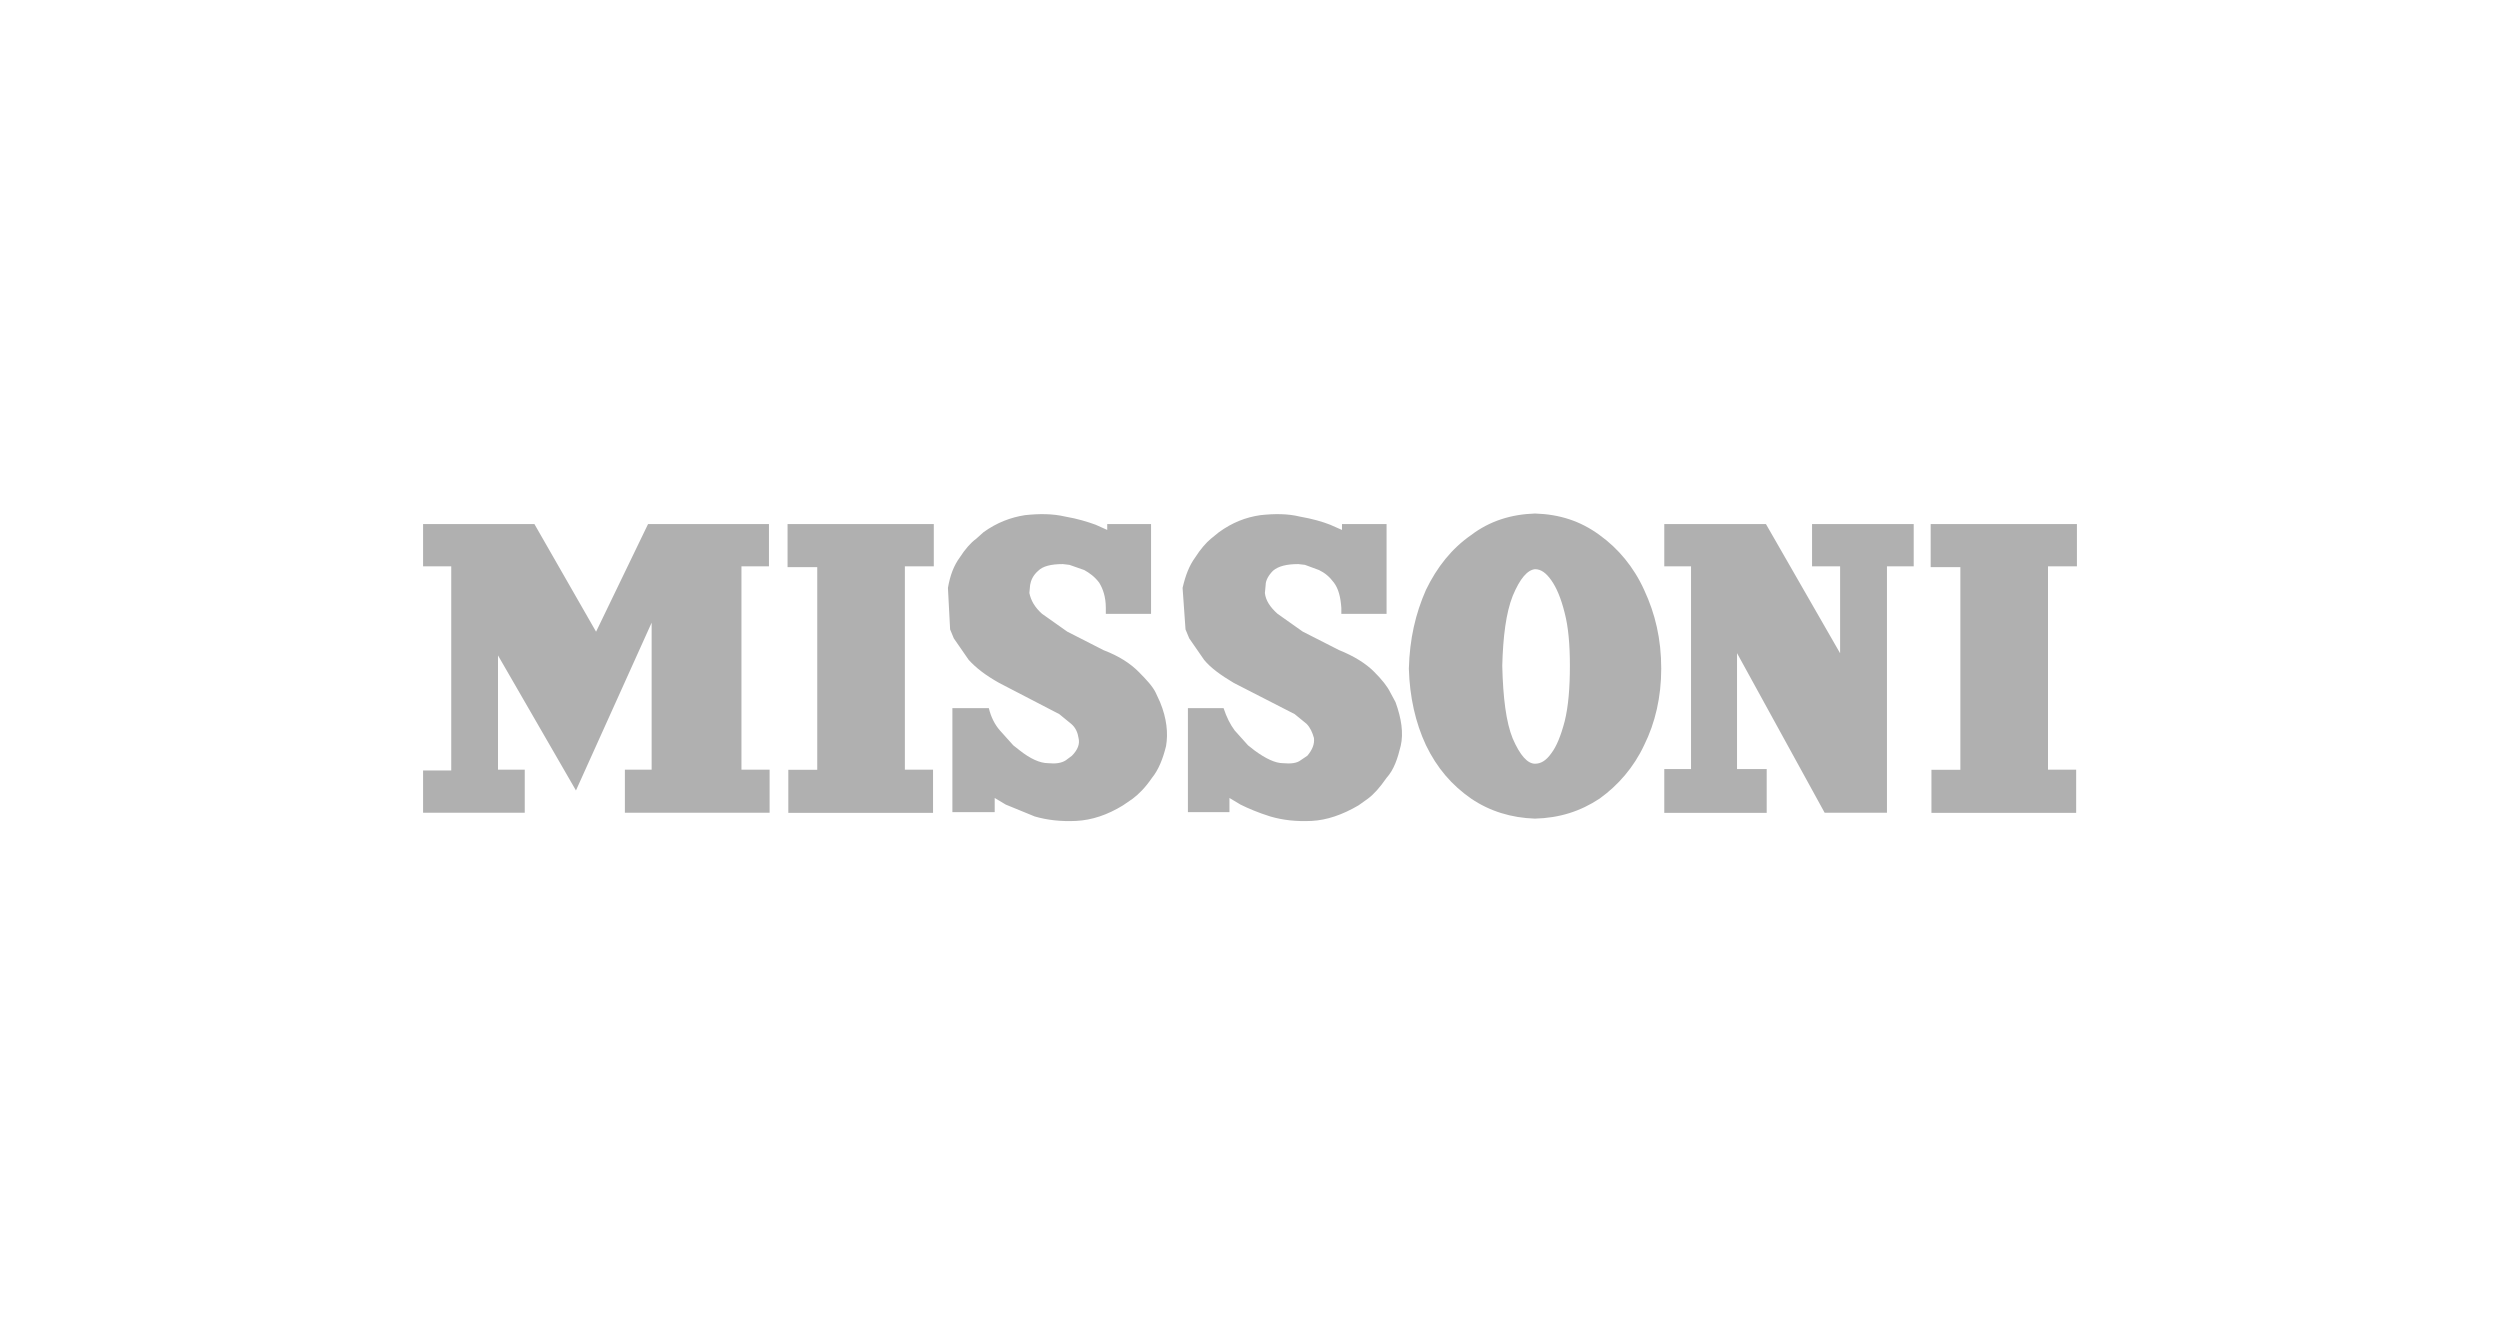 <svg xmlns="http://www.w3.org/2000/svg" width="650" height="347" viewBox="0 0 650 347" fill="none"><path fill-rule="evenodd" clip-rule="evenodd" d="M284.855 136.427C282.735 135.663 280.219 134.872 276.94 134.306C273.66 133.543 270.183 133.543 266.508 133.939C262.832 134.504 259.185 135.861 255.708 138.377L253.786 140.102C252.429 141.063 250.902 142.816 249.545 144.936C247.99 147.056 247.029 149.573 246.464 152.852L247.029 163.651L247.99 165.97L251.863 171.567C253.786 173.688 256.302 175.61 259.779 177.561L275.413 185.674L278.494 188.191C279.654 189.152 280.219 190.509 280.417 191.866C280.813 193.421 280.219 194.947 278.692 196.502L277.137 197.661C275.978 198.425 274.423 198.622 272.501 198.425C270.381 198.425 267.865 197.265 265.179 195.145L263.454 193.788L259.977 189.915C258.62 188.36 257.659 186.438 257.093 184.12H247.623V211.146H258.62V207.471L261.504 209.196L269.024 212.277C272.303 213.239 275.978 213.634 279.823 213.436C283.866 213.239 287.937 211.882 291.98 209.394L294.496 207.669C296.051 206.51 297.775 204.786 299.5 202.269C301.224 200.149 302.383 197.237 303.175 193.958C303.74 190.678 303.373 186.805 301.62 182.565L300.461 180.049C299.698 178.494 298.143 176.769 296.022 174.649C293.902 172.528 291.018 170.606 286.947 169.051L277.477 164.217L270.918 159.58C268.995 157.856 268.034 156.103 267.638 154.181L267.836 152.06C268.034 150.901 268.6 149.544 269.957 148.385C271.116 147.226 273.236 146.661 276.318 146.661L278.042 146.859L281.915 148.216C283.272 148.979 284.629 149.94 285.788 151.495C286.749 153.05 287.513 155.17 287.513 158.054V159.609H299.273V136.257H287.88V137.784L284.855 136.427ZM355.674 207.641C357.229 206.482 358.755 204.757 360.508 202.241C362.431 200.121 363.392 197.209 364.183 193.93C364.947 190.65 364.381 186.777 362.826 182.536L361.469 180.02C360.706 178.465 359.349 176.741 357.229 174.621C355.108 172.5 352.027 170.578 348.154 169.023L338.711 164.217L332.153 159.58C330.23 157.856 329.071 156.103 328.873 154.181L329.071 152.06C329.071 150.901 329.834 149.544 330.993 148.385C332.35 147.226 334.471 146.661 337.552 146.661L339.277 146.859L342.952 148.216C344.507 148.979 345.666 149.94 346.825 151.495C347.984 153.05 348.55 155.17 348.748 158.054V159.609H360.508V136.257H348.917V137.784L345.836 136.427C343.913 135.663 341.199 134.872 337.92 134.306C334.838 133.543 331.361 133.543 327.714 133.939C323.841 134.504 320.392 135.861 316.915 138.377L314.794 140.102C313.635 141.063 312.08 142.816 310.751 144.936C309.197 147.056 308.235 149.573 307.472 152.852L308.235 163.651L309.197 165.97L313.07 171.567C314.794 173.688 317.508 175.61 320.788 177.561L336.619 185.674L339.701 188.191C340.662 189.152 341.256 190.509 341.623 191.866C341.821 193.421 341.227 194.947 339.899 196.502L338.174 197.661C337.213 198.425 335.658 198.622 333.538 198.425C331.615 198.425 329.099 197.265 326.216 195.145L324.491 193.788L321.014 189.915C319.855 188.36 318.893 186.438 318.13 184.12H308.857V211.146H319.657V207.471L322.54 209.196C324.463 210.157 327.177 211.316 330.258 212.277C333.538 213.239 337.015 213.634 341.058 213.436C344.931 213.239 348.974 211.882 353.214 209.394L355.674 207.641ZM199.93 147.254V136.257H168.492L154.979 164.245L138.949 136.257H110V147.254H117.322V200.319H110V211.316H136.433V200.121H129.479V170.408L149.749 205.521L169.425 161.899V200.121H162.471V211.316H200.099V200.121H192.777V147.254H199.93ZM242.59 211.316V200.121H235.268V147.254H242.788V136.257H204.764V147.452H212.482V200.149H204.962V211.344H242.59V211.316ZM415.891 207.641C420.725 204.164 424.768 199.527 427.482 193.732C430.366 187.936 431.92 181.179 431.92 173.857C431.92 166.139 430.366 159.58 427.482 153.389C424.768 147.396 420.725 142.59 415.891 139.112C410.887 135.437 405.459 133.713 399.098 133.515C392.935 133.713 387.337 135.437 382.503 139.112C377.471 142.59 373.626 147.424 370.742 153.389C368.028 159.552 366.502 166.139 366.304 173.857C366.502 181.179 368.028 187.936 370.742 193.732C373.626 199.725 377.499 204.164 382.503 207.641C387.337 210.92 392.935 212.645 399.098 212.843V198.566C397.176 198.566 395.225 196.446 393.302 192.007C391.578 187.766 390.786 181.406 390.588 173.094C390.786 165.574 391.55 159.382 393.302 154.944C395.225 150.308 397.176 148.187 399.098 147.989C400.653 147.989 401.982 148.951 403.339 150.873C404.696 152.795 405.855 155.509 406.816 159.354C407.777 163.029 408.173 167.666 408.173 173.066C408.173 178.861 407.777 183.667 406.816 187.54C405.855 191.216 404.696 194.099 403.339 195.852C401.982 197.774 400.625 198.566 399.098 198.566V212.843C405.487 212.673 410.887 210.949 415.891 207.641ZM478.426 147.254V169.843L459.145 136.257H432.712V147.254H439.667V199.951H432.712V211.344H459.343V199.951H451.625V169.814L474.412 211.316H490.611V147.254H497.565V136.257H471.132V147.254H478.426ZM539.802 211.316V200.121H532.48V147.254H540V136.257H501.976V147.452H509.694V200.149H502.174V211.344H539.802V211.316Z" fill="#B0B0B0"></path></svg>